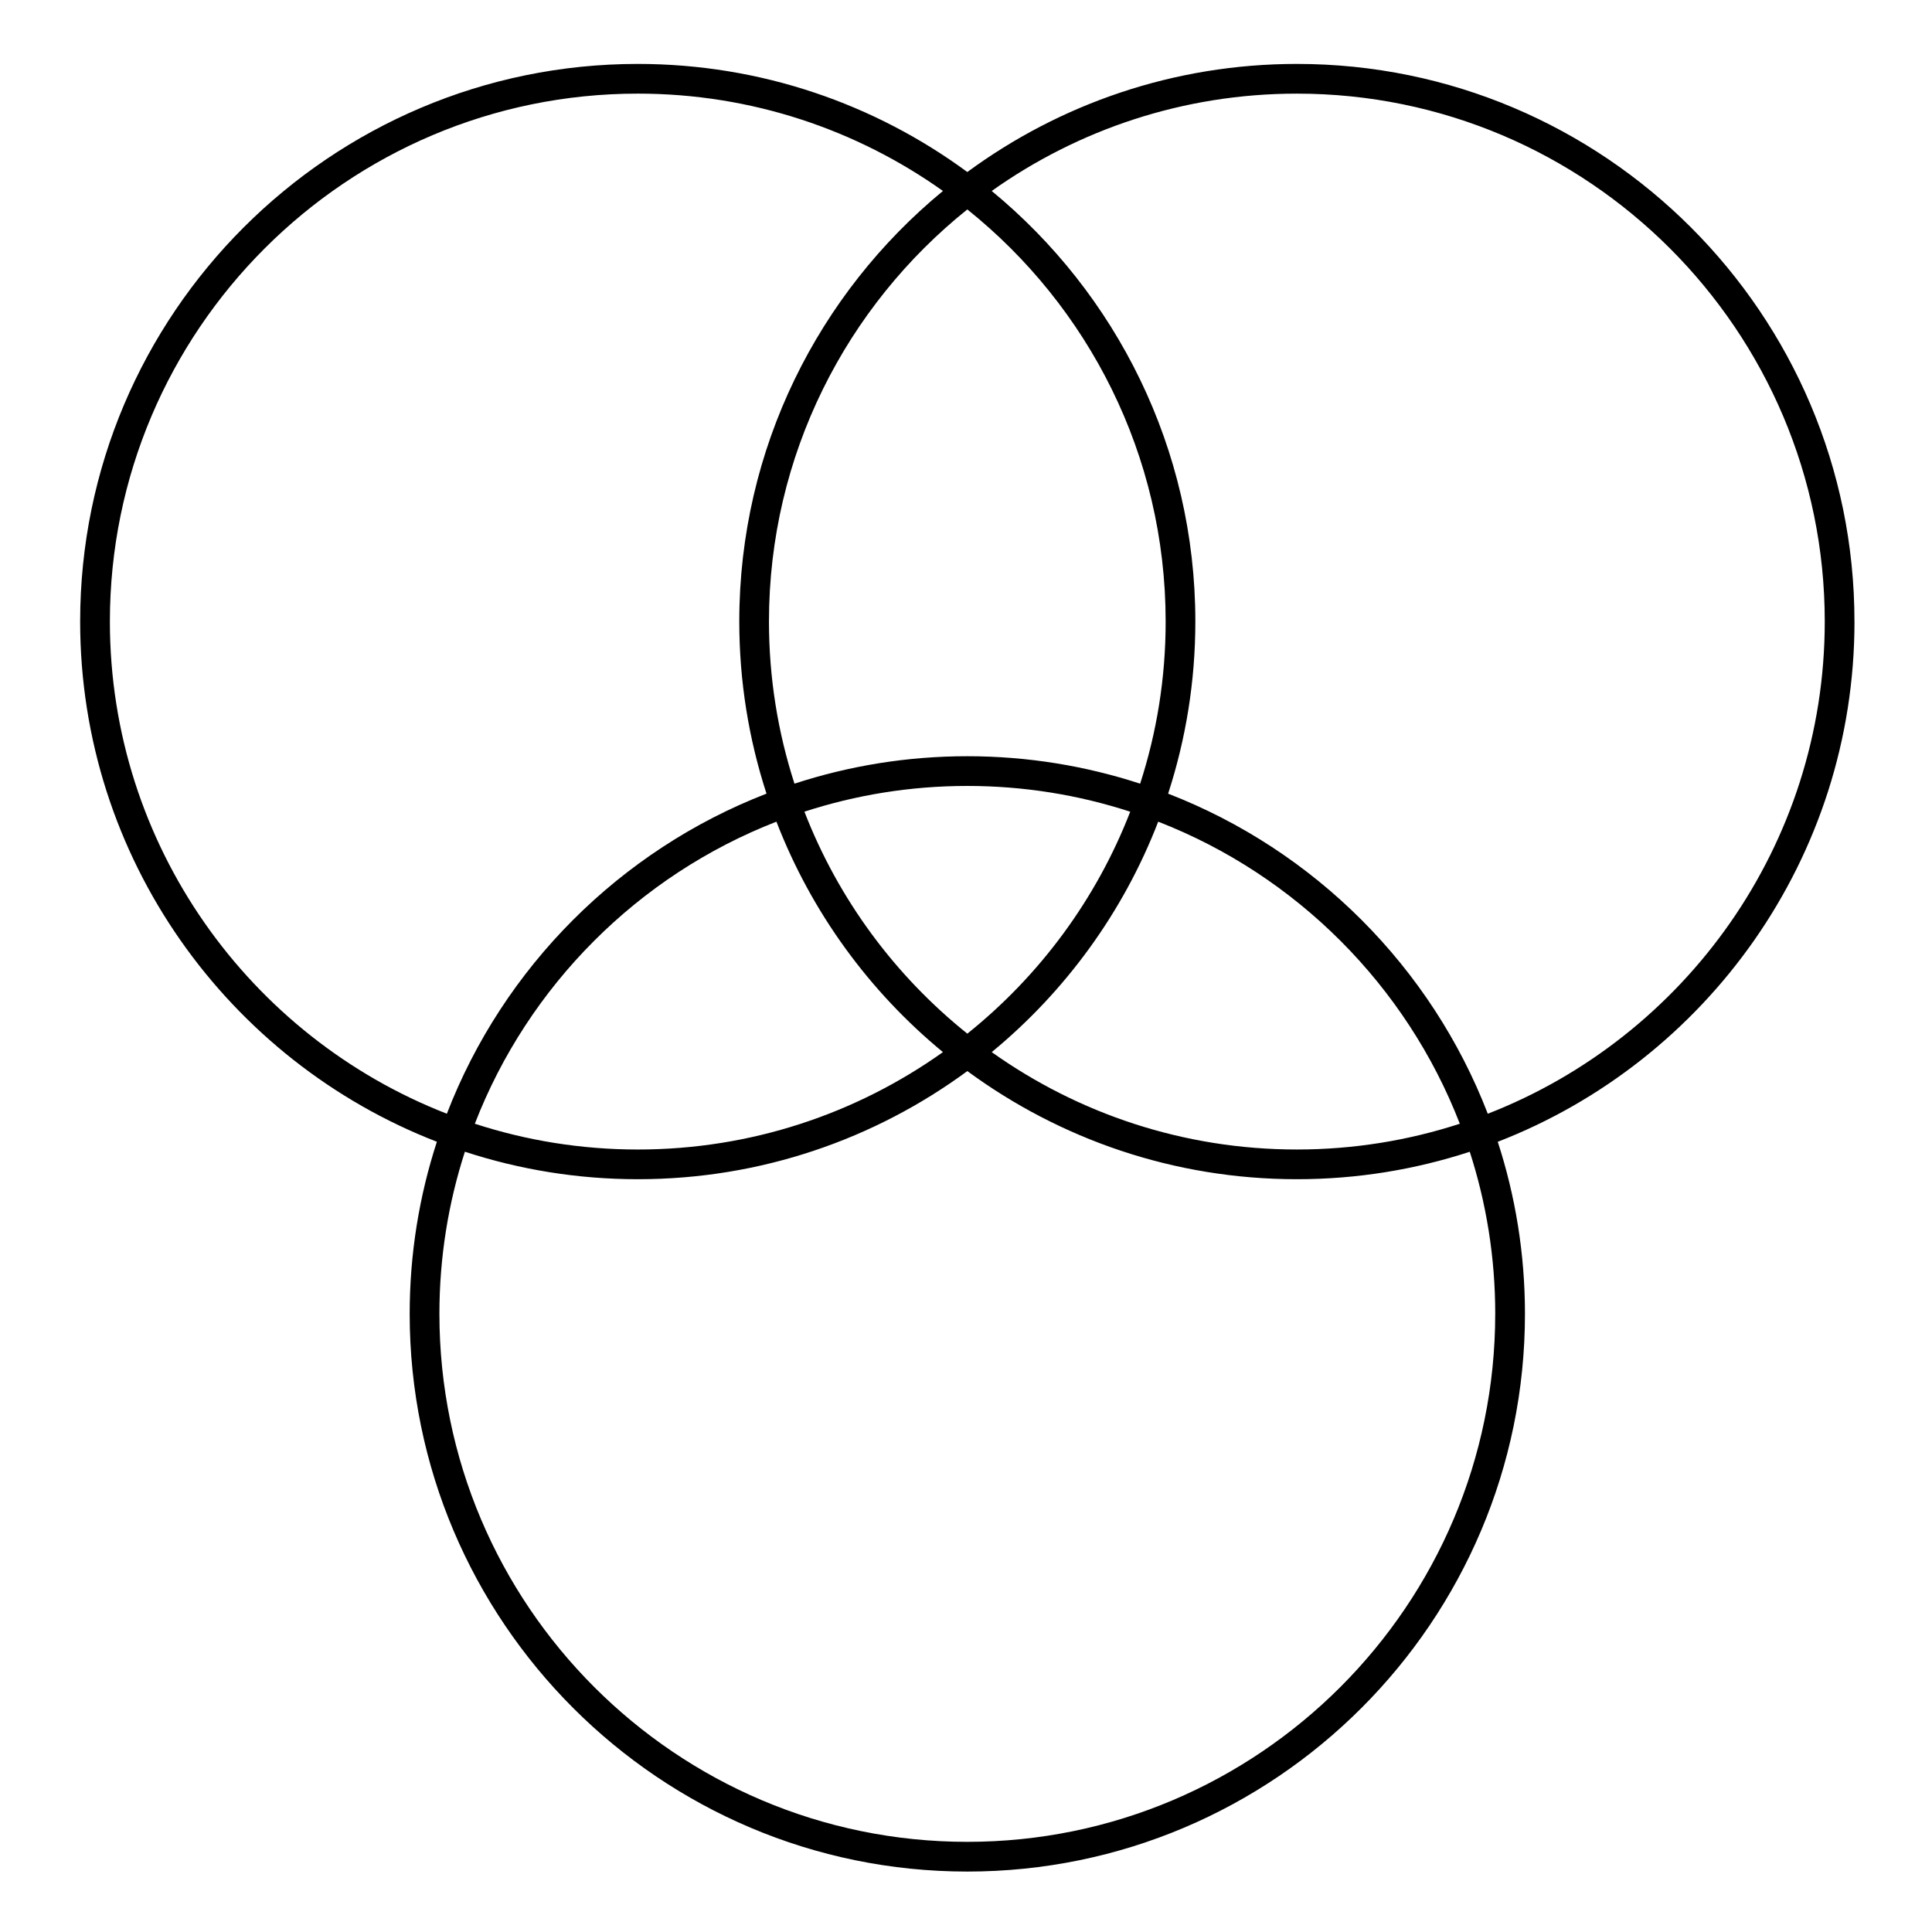 <?xml version="1.0" encoding="UTF-8"?>
<!-- Uploaded to: SVG Repo, www.svgrepo.com, Generator: SVG Repo Mixer Tools -->
<svg fill="#000000" width="800px" height="800px" version="1.1" viewBox="144 144 512 512" xmlns="http://www.w3.org/2000/svg">
 <path d="m635.45 308.7c0-81.477-66.285-147.76-147.76-147.76-32.648 0-62.855 10.648-87.34 28.648-24.48-17.996-54.68-28.648-87.328-28.648-81.488 0-147.78 66.285-147.78 147.76 0 62.734 39.285 116.46 94.535 137.88-4.672 14.367-7.207 29.688-7.207 45.594 0 81.504 66.285 147.81 147.77 147.81 81.488 0 147.79-66.309 147.79-147.81 0-15.902-2.535-31.223-7.207-45.586 55.254-21.418 94.535-75.145 94.535-137.88zm-462.33 0c0-77.137 62.762-139.89 139.91-139.89 30.102 0 58.012 9.559 80.859 25.797-32.938 27.125-53.973 68.199-53.973 114.09 0 15.918 2.539 31.246 7.215 45.625-38.809 15.031-69.734 45.996-84.711 84.828-52.207-20.328-89.301-71.137-89.301-130.45zm273.03 42.984c-14.43-4.715-29.828-7.277-45.812-7.277-15.977 0-31.367 2.559-45.793 7.273-4.383-13.551-6.762-27.992-6.762-42.98 0-44.125 20.547-83.539 52.566-109.2 32.016 25.656 52.559 65.07 52.559 109.2 0.008 14.992-2.371 29.434-6.758 42.984zm-45.797 66.246c-19.137-15.336-34.172-35.59-43.172-58.828 13.602-4.422 28.102-6.82 43.16-6.82 15.062 0 29.574 2.402 43.18 6.828-9.004 23.234-24.035 43.484-43.168 58.82zm50.582-56.18c36.59 14.238 65.75 43.441 79.93 80.051-13.605 4.426-28.109 6.828-43.172 6.828-30.109 0-58.023-9.562-80.875-25.809 19.527-16.082 34.863-37.078 44.117-61.07zm-57.047 61.074c-22.848 16.246-50.758 25.809-80.859 25.809-15.066 0-29.586-2.402-43.195-6.832 14.18-36.613 43.344-65.816 79.93-80.051 9.258 23.992 24.594 44.988 44.125 61.074zm146.36 69.344c0 77.16-62.766 139.94-139.91 139.94-77.137 0-139.89-62.777-139.89-139.94 0-14.977 2.375-29.41 6.754-42.949 14.434 4.719 29.836 7.285 45.828 7.285 32.645 0 62.844-10.652 87.328-28.656 24.484 18.004 54.691 28.656 87.34 28.656 15.984 0 31.375-2.562 45.805-7.277 4.375 13.535 6.75 27.965 6.75 42.941zm-1.969-53.012c-14.977-38.832-45.902-69.797-84.715-84.828 4.676-14.379 7.215-29.711 7.215-45.629 0-45.895-21.031-86.969-53.965-114.09 22.852-16.238 50.766-25.797 80.875-25.797 77.133 0 139.89 62.754 139.89 139.89 0 59.316-37.094 110.13-89.297 130.45z"/>
</svg>